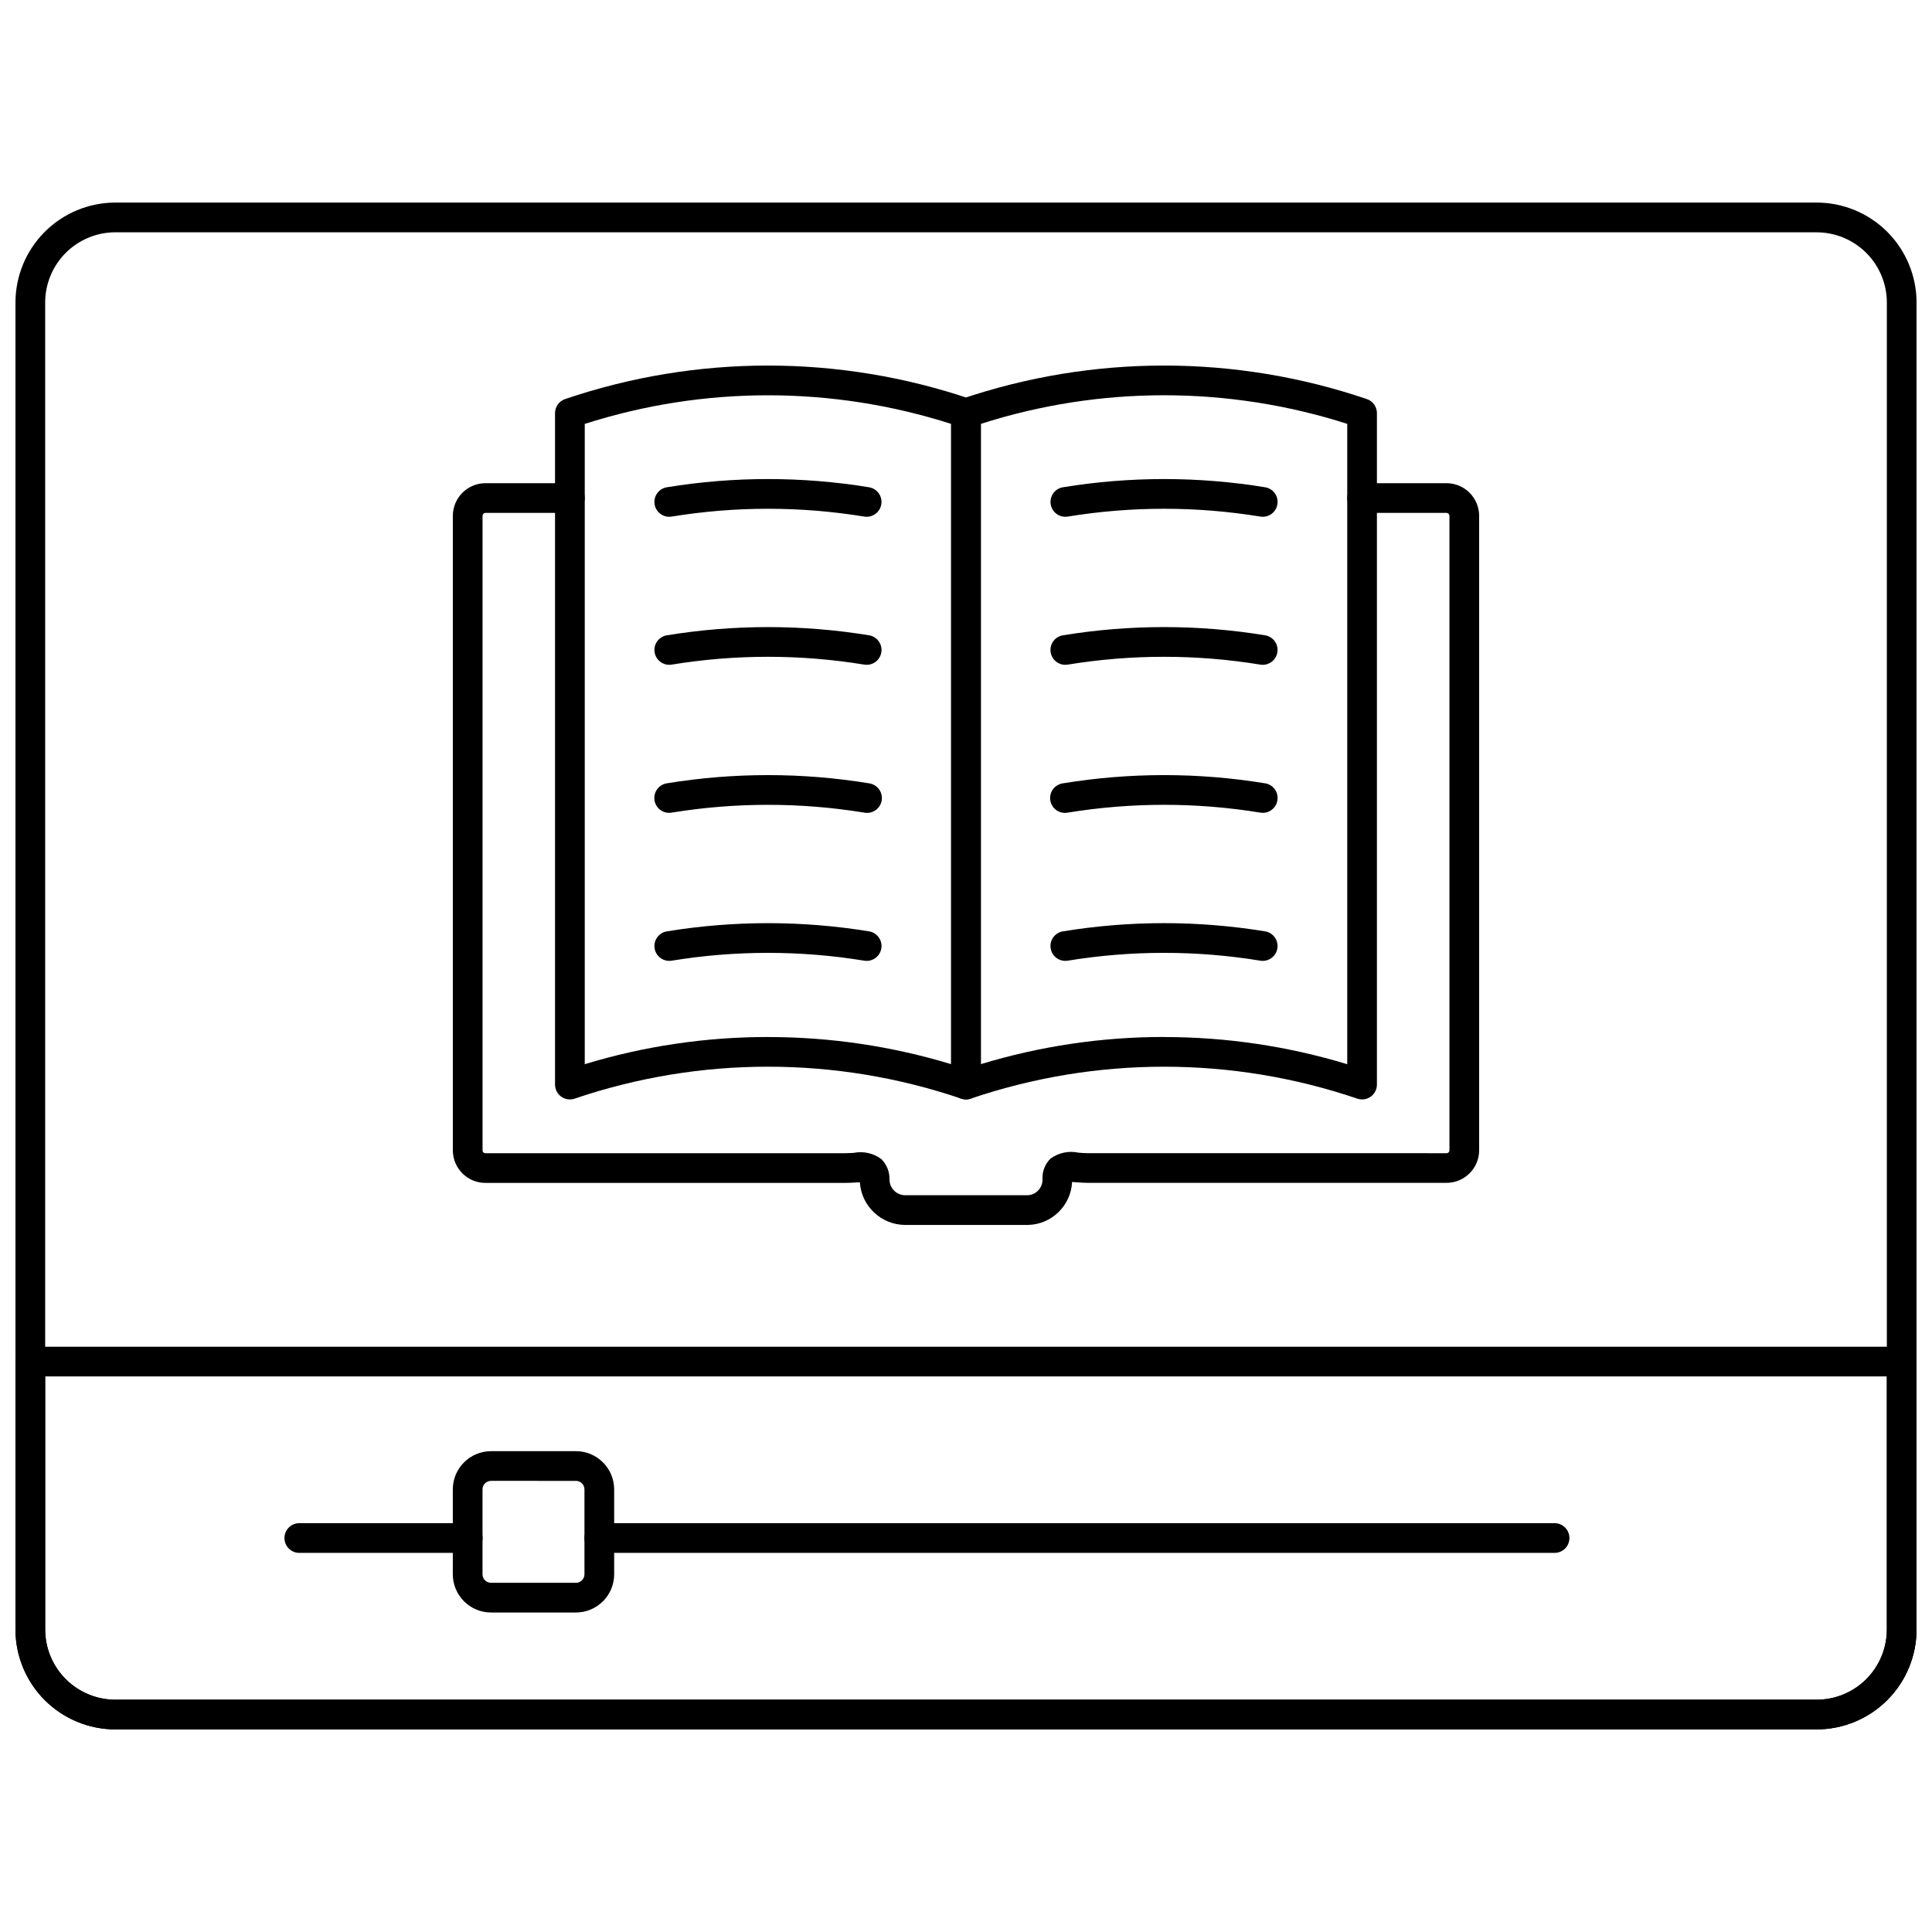 <?xml version="1.0" encoding="UTF-8"?>
<!-- Uploaded to: ICON Repo, www.iconrepo.com, Generator: ICON Repo Mixer Tools -->
<svg width="800px" height="800px" version="1.1" viewBox="144 144 512 512" xmlns="http://www.w3.org/2000/svg">
 <defs>
  <clipPath id="b">
   <path d="m148.09 197h503.81v406h-503.81z"/>
  </clipPath>
  <clipPath id="a">
   <path d="m148.09 500h503.81v103h-503.81z"/>
  </clipPath>
 </defs>
 <g clip-path="url(#b)">
  <path d="m625.44 602.31h-450.88c-7.016-0.008-13.746-2.801-18.707-7.762-4.961-4.965-7.75-11.695-7.754-18.711v-351.68c0.004-7.016 2.793-13.746 7.754-18.707 4.961-4.965 11.691-7.758 18.707-7.766h450.88c7.019 0.008 13.746 2.801 18.707 7.762 4.961 4.965 7.754 11.695 7.758 18.711v351.68c-0.004 7.019-2.797 13.746-7.758 18.711-4.961 4.961-11.688 7.754-18.707 7.762zm-450.88-396.75c-4.93 0.008-9.656 1.969-13.141 5.457-3.484 3.488-5.445 8.215-5.449 13.145v351.68c0.004 4.93 1.965 9.656 5.449 13.145 3.484 3.488 8.211 5.449 13.141 5.457h450.88c4.93-0.004 9.66-1.969 13.145-5.453 3.488-3.488 5.445-8.219 5.449-13.148v-351.68c-0.004-4.93-1.965-9.656-5.453-13.141-3.484-3.484-8.211-5.445-13.141-5.453z"/>
 </g>
 <g clip-path="url(#a)">
  <path d="m625.44 602.31h-450.88c-7.016-0.008-13.746-2.801-18.707-7.762-4.961-4.965-7.75-11.695-7.754-18.711v-71.004c0-2.176 1.762-3.938 3.938-3.938h495.94c1.043 0 2.043 0.414 2.781 1.152s1.152 1.738 1.152 2.785v71.004c-0.004 7.019-2.797 13.746-7.758 18.711-4.961 4.961-11.688 7.754-18.707 7.762zm-469.47-93.543v67.07c0.004 4.93 1.965 9.656 5.449 13.145 3.484 3.488 8.211 5.449 13.141 5.457h450.88c4.93-0.004 9.66-1.969 13.145-5.453 3.488-3.488 5.445-8.219 5.449-13.148v-67.07z"/>
 </g>
 <path d="m416.45 468.62h-32.59c-6.344-0.039-11.578-4.977-11.988-11.305-0.375 0-0.789 0.039-1.145 0.062-0.84 0.051-1.758 0.102-2.727 0.102h-95.371c-4.758-0.004-8.613-3.859-8.621-8.617v-168.15c0-4.769 3.856-8.637 8.621-8.66h22.395c2.176 0 3.938 1.762 3.938 3.938 0 2.172-1.762 3.934-3.938 3.934h-22.395c-0.418 0.023-0.75 0.367-0.746 0.789v168.15c-0.008 0.199 0.07 0.391 0.215 0.531 0.141 0.141 0.332 0.219 0.531 0.215h95.371c0.789 0 1.574-0.047 2.25-0.086v-0.004c2.562-0.508 5.219 0.09 7.312 1.648 1.449 1.441 2.234 3.422 2.164 5.465 0.031 2.269 1.867 4.098 4.133 4.117h32.59c2.269-0.168 3.977-2.137 3.82-4.402-0.066-2 0.719-3.938 2.16-5.328 2.141-1.555 4.848-2.113 7.43-1.543 0.762 0.062 1.574 0.129 2.453 0.129l95.055 0.004c0.199 0 0.391-0.074 0.531-0.215 0.141-0.141 0.219-0.332 0.219-0.531v-168.15c0-0.422-0.328-0.766-0.75-0.789h-22.395c-2.176 0-3.938-1.762-3.938-3.934 0-2.176 1.762-3.938 3.938-3.938h22.395c4.769 0.023 8.621 3.891 8.621 8.66v168.15c-0.016 4.75-3.871 8.598-8.621 8.602h-95.055c-1.078 0-2.117-0.078-3.078-0.152-0.352-0.027-0.754-0.062-1.121-0.082v-0.004c-0.297 6.269-5.387 11.246-11.664 11.395z"/>
 <path d="m504.97 435.36c-0.434 0-0.863-0.07-1.273-0.211-33.211-11.281-69.215-11.281-102.43 0-1.203 0.41-2.527 0.215-3.559-0.523-1.035-0.738-1.648-1.93-1.648-3.203v-177.94c0-1.684 1.07-3.18 2.664-3.723 34.859-11.844 72.652-11.844 107.51 0 1.594 0.543 2.664 2.039 2.664 3.723v177.94c0 1.047-0.414 2.047-1.152 2.785-0.738 0.738-1.738 1.152-2.781 1.152zm-52.484-16.531c16.449-0.008 32.809 2.418 48.547 7.199v-169.7c-31.578-10.109-65.52-10.109-97.098 0v169.68c15.742-4.781 32.102-7.207 48.551-7.199z"/>
 <path d="m478.64 280.95c-0.215 0-0.426-0.016-0.637-0.051-16.902-2.762-34.137-2.762-51.035 0-2.144 0.352-4.172-1.102-4.519-3.25-0.352-2.144 1.102-4.168 3.246-4.519 17.742-2.902 35.836-2.902 53.578 0 2.023 0.328 3.457 2.16 3.289 4.203-0.164 2.043-1.871 3.617-3.922 3.617z"/>
 <path d="m426.32 320.18c-2.051 0-3.758-1.574-3.922-3.621-0.164-2.043 1.266-3.871 3.289-4.199 17.742-2.902 35.836-2.902 53.578 0 2.144 0.352 3.602 2.375 3.25 4.519-0.352 2.144-2.375 3.602-4.519 3.25-16.902-2.762-34.137-2.762-51.035 0-0.211 0.035-0.426 0.051-0.641 0.051z"/>
 <path d="m478.64 359.41c-0.215 0-0.426-0.02-0.637-0.055-16.902-2.762-34.137-2.762-51.035 0-1.043 0.199-2.125-0.031-2.996-0.641-0.871-0.605-1.457-1.539-1.629-2.59-0.172-1.047 0.086-2.121 0.719-2.977 0.633-0.852 1.582-1.414 2.633-1.559 17.742-2.906 35.836-2.906 53.578 0 2.023 0.328 3.457 2.156 3.289 4.203-0.164 2.043-1.871 3.617-3.922 3.617z"/>
 <path d="m426.32 398.64c-2.051 0-3.758-1.578-3.922-3.621-0.164-2.043 1.266-3.871 3.289-4.199 17.742-2.902 35.836-2.902 53.578 0 2.144 0.352 3.602 2.375 3.25 4.519-0.352 2.144-2.375 3.602-4.519 3.25-16.902-2.766-34.137-2.766-51.035 0-0.215 0.031-0.426 0.051-0.641 0.051z"/>
 <path d="m400 435.36c-0.434 0-0.863-0.07-1.273-0.211-33.211-11.285-69.215-11.285-102.43 0-1.203 0.41-2.527 0.215-3.562-0.523-1.031-0.738-1.645-1.93-1.645-3.203v-177.94c0-1.684 1.07-3.18 2.664-3.723 34.859-11.844 72.652-11.844 107.51 0 1.594 0.543 2.664 2.039 2.664 3.723v177.94c0 1.047-0.414 2.047-1.152 2.785-0.738 0.738-1.738 1.152-2.781 1.152zm-52.488-16.531c16.449-0.012 32.809 2.41 48.551 7.188v-169.68c-31.578-10.109-65.52-10.109-97.098 0v169.68c15.738-4.781 32.098-7.207 48.547-7.199z"/>
 <path d="m321.36 280.95c-2.051 0-3.758-1.574-3.922-3.617-0.168-2.043 1.266-3.875 3.289-4.203 17.742-2.902 35.836-2.902 53.578 0 2.144 0.352 3.602 2.375 3.25 4.519-0.352 2.148-2.375 3.602-4.523 3.25-16.898-2.762-34.133-2.762-51.031 0-0.211 0.031-0.426 0.051-0.641 0.051z"/>
 <path d="m373.68 320.18c-0.215 0-0.43-0.016-0.645-0.051-16.898-2.762-34.133-2.762-51.031 0-2.148 0.352-4.172-1.105-4.523-3.25-0.348-2.144 1.105-4.168 3.25-4.519 17.742-2.898 35.836-2.898 53.578 0 2.023 0.328 3.453 2.156 3.289 4.199-0.164 2.047-1.867 3.621-3.918 3.621z"/>
 <path d="m321.36 359.41c-2.059 0.016-3.781-1.562-3.949-3.617-0.164-2.055 1.281-3.891 3.316-4.207 17.742-2.902 35.836-2.902 53.578 0 1.051 0.145 2.004 0.707 2.633 1.559 0.633 0.855 0.891 1.93 0.723 2.977-0.172 1.051-0.762 1.984-1.633 2.59-0.871 0.609-1.949 0.84-2.996 0.641-16.898-2.758-34.133-2.758-51.031 0-0.211 0.035-0.426 0.055-0.641 0.059z"/>
 <path d="m373.68 398.64c-0.215 0-0.43-0.02-0.645-0.051-16.898-2.762-34.133-2.762-51.031 0-2.148 0.352-4.172-1.105-4.523-3.25-0.348-2.144 1.105-4.168 3.25-4.519 17.742-2.898 35.836-2.898 53.578 0 2.023 0.328 3.453 2.156 3.289 4.199s-1.867 3.621-3.918 3.621z"/>
 <path d="m555.98 555.53h-253.16c-2.176 0-3.938-1.762-3.938-3.938 0-2.172 1.762-3.938 3.938-3.938h253.16c2.172 0 3.934 1.766 3.934 3.938 0 2.176-1.762 3.938-3.934 3.938z"/>
 <path d="m267.95 555.53h-44.633c-2.176 0-3.938-1.762-3.938-3.938 0-2.172 1.762-3.938 3.938-3.938h44.633c2.172 0 3.938 1.766 3.938 3.938 0 2.176-1.766 3.938-3.938 3.938z"/>
 <path d="m296.63 571.33h-22.504c-5.59-0.008-10.117-4.535-10.129-10.125v-22.504c0.008-5.59 4.539-10.121 10.129-10.125h22.504c5.59 0.004 10.121 4.535 10.129 10.125v22.504c-0.008 5.59-4.539 10.121-10.129 10.125zm-22.504-34.887v0.004c-1.246 0-2.254 1.008-2.254 2.254v22.504c0 1.242 1.008 2.25 2.254 2.254h22.504c1.246 0 2.254-1.008 2.258-2.254v-22.504c-0.004-1.246-1.012-2.254-2.258-2.254z"/>
</svg>